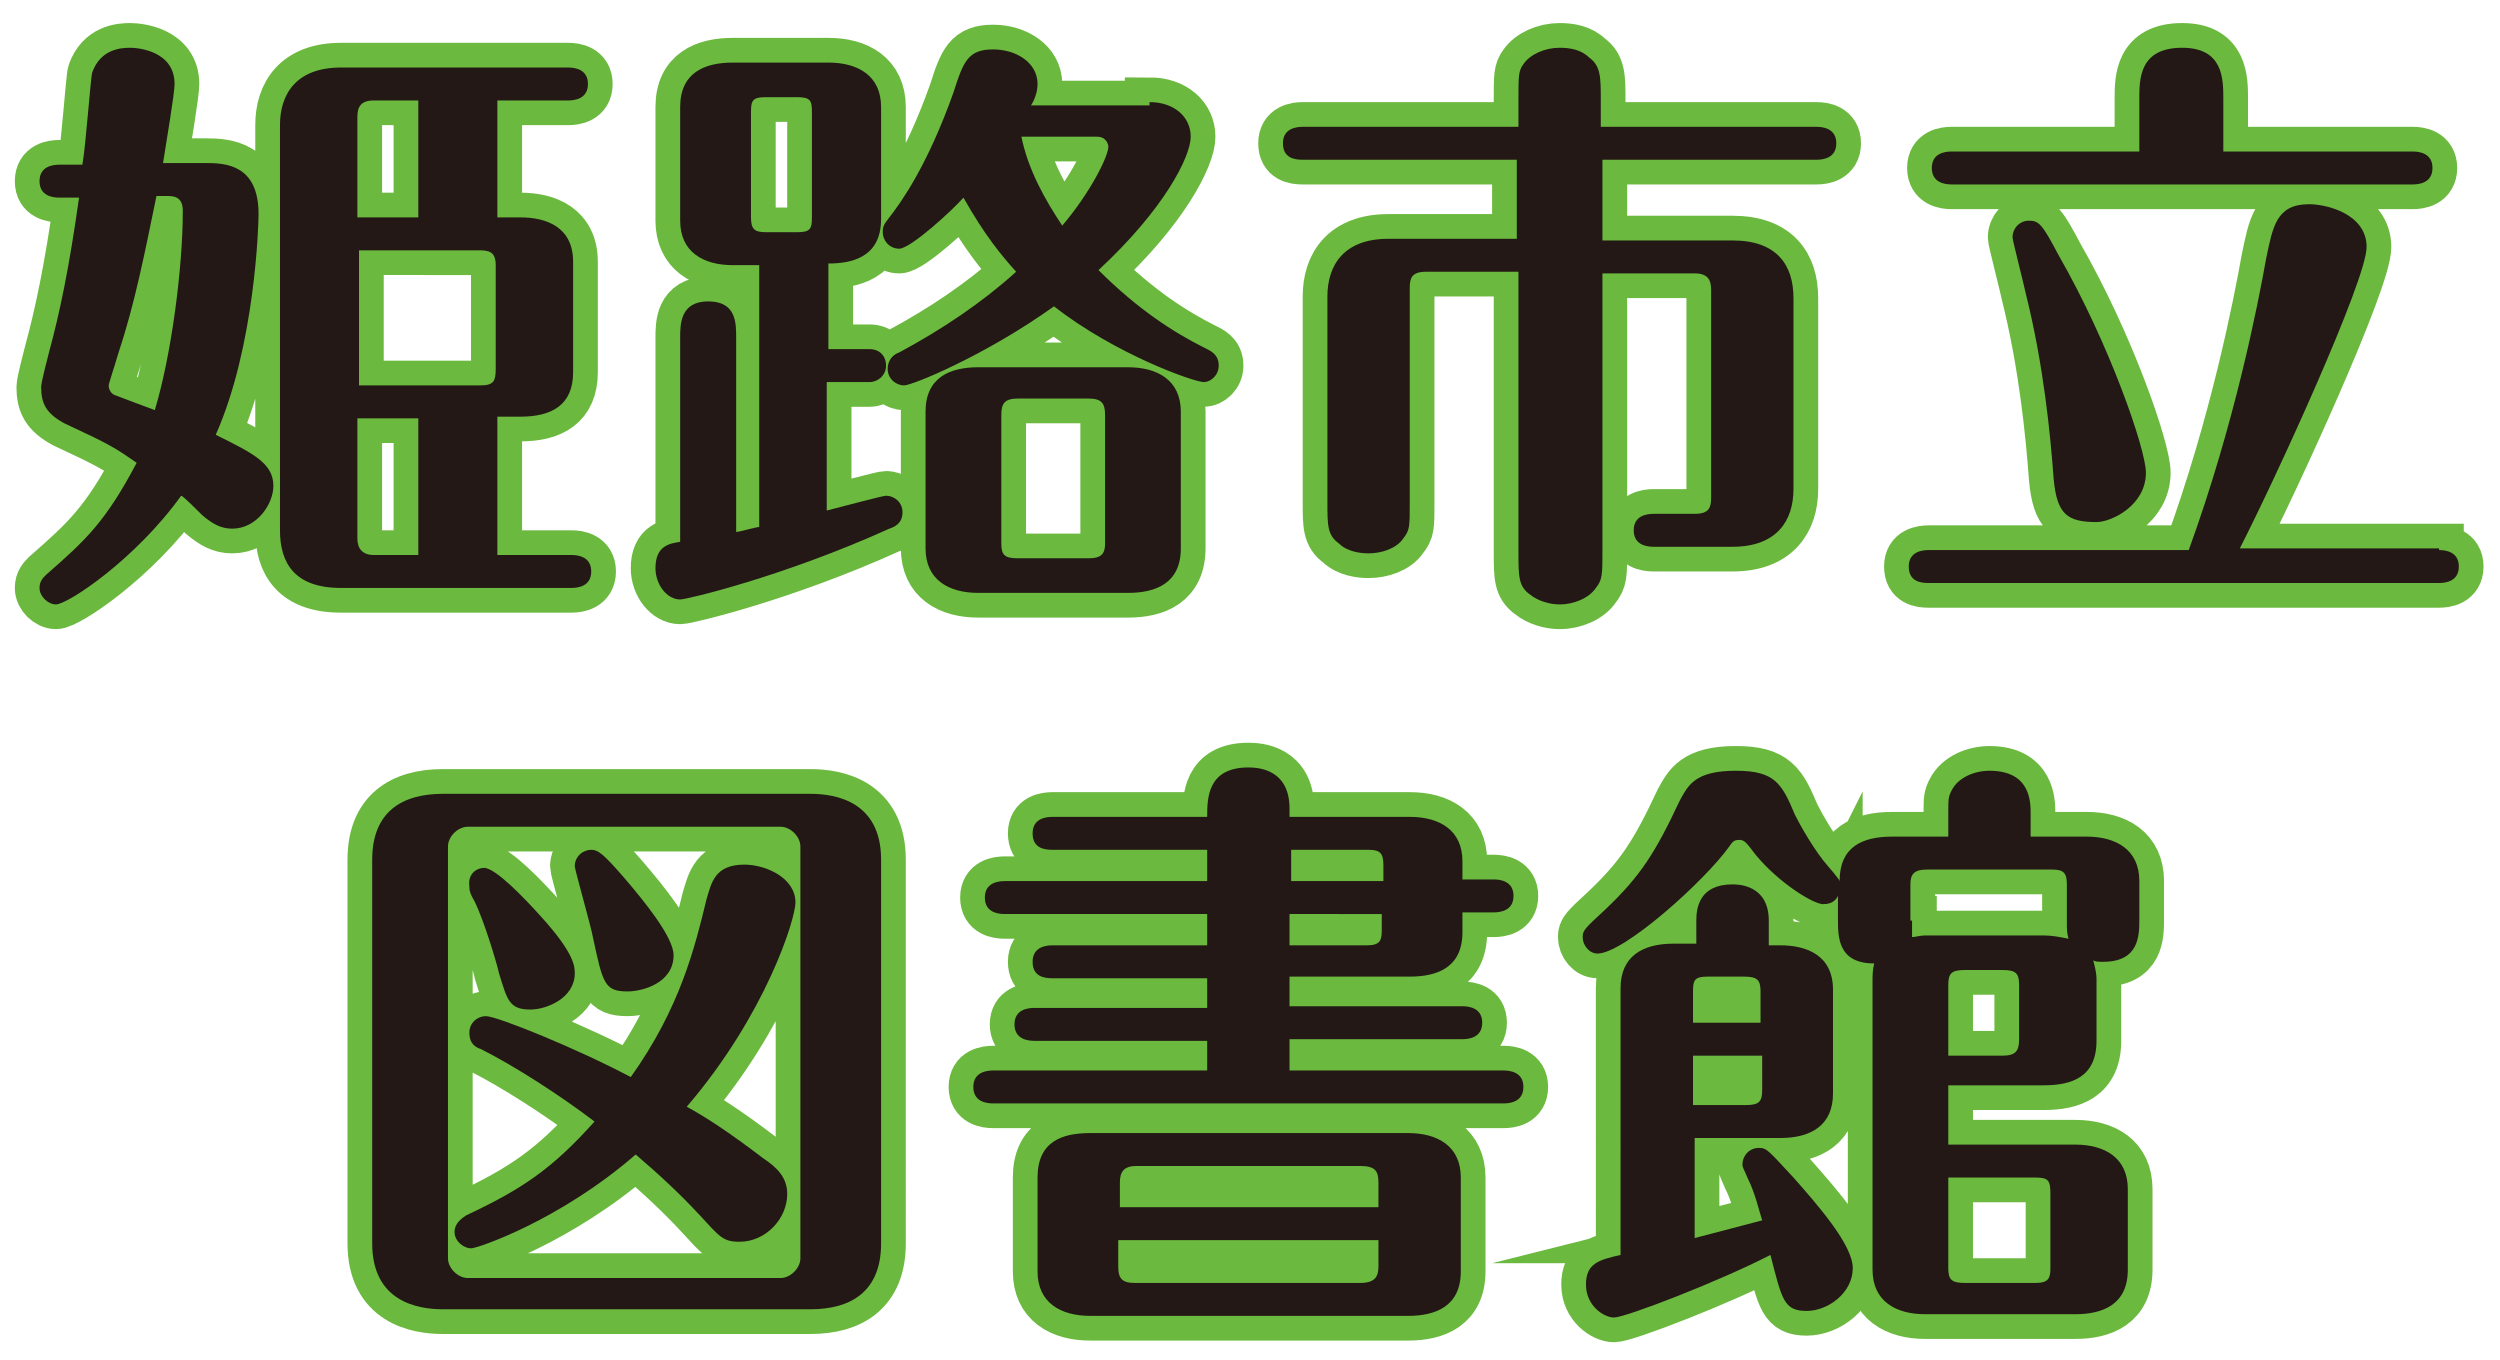 <?xml version="1.0" encoding="utf-8"?>
<!-- Generator: Adobe Illustrator 23.1.1, SVG Export Plug-In . SVG Version: 6.00 Build 0)  -->
<svg version="1.1" id="レイヤー_1" xmlns="http://www.w3.org/2000/svg" xmlns:xlink="http://www.w3.org/1999/xlink" x="0px"
	 y="0px" viewBox="0 0 151.8 82.6" style="enable-background:new 0 0 151.8 82.6;" xml:space="preserve">
<style type="text/css">
	.st0{fill:#231815;stroke:#6BB93F;stroke-width:3;stroke-miterlimit:10;}
	.st1{fill:#231815;}
</style>
<g>
	<path class="st0" d="M12.5,9.9c1.2,0,3.2,0.1,3.2,3.1c0,0.6-0.2,8-2.6,13.4c2.2,1.1,3.5,1.7,3.5,3.1c0,1.1-1,2.6-2.5,2.6
		c-0.7,0-1.2-0.3-1.8-0.8c-0.4-0.4-1.2-1.2-1.3-1.2c-2.8,3.9-6.9,6.6-7.6,6.6c-0.5,0-1-0.5-1-1c0-0.4,0.2-0.6,0.4-0.8
		c2.4-2.1,3.6-3.2,5.5-6.8c-1.3-0.9-1.6-1.1-4.4-2.4c-1.1-0.6-1.4-1.2-1.4-2.2c0-0.3,0.4-1.8,0.5-2.2c0.6-2.2,1.2-5,1.8-9.3H3.6
		c-0.4,0-1.2-0.1-1.2-1c0-0.9,0.8-1,1.2-1H5C5.2,9,5.5,4.7,5.6,4.4C6.1,3,7.3,2.9,7.9,2.9c0.5,0,2.7,0.2,2.7,2.2
		c0,0.6-0.5,3.5-0.7,4.8H12.5z M9.5,11.9c-0.7,3.4-1.3,6.5-2.3,9.5c-0.2,0.7-0.6,1.9-0.6,2c0,0.2,0.1,0.5,0.4,0.6
		c0.5,0.2,1.6,0.6,2.4,0.9c1-3.3,1.7-8.6,1.7-12.1c0-0.9-0.6-0.9-1-0.9H9.5z M30.2,13.2h1.4c1.6,0,3.2,0.6,3.2,2.7v6.7
		c0,2-1.3,2.7-3.2,2.7h-1.4v8.4h4.5c0.4,0,1.2,0.1,1.2,1c0,0.9-0.8,1-1.2,1h-14c-2.8,0-3.7-1.5-3.7-3.5V7.6c0-1.9,1-3.5,3.7-3.5
		h13.8c0.4,0,1.2,0.1,1.2,1c0,0.9-0.8,1-1.2,1h-4.3V13.2z M25.4,6.1h-2.7c-0.8,0-1,0.4-1,1v6.1h3.7V6.1z M21.8,15.2v8.2h7.4
		c0.8,0,0.9-0.3,0.9-1v-6.3c0-0.6-0.2-0.9-0.9-0.9H21.8z M25.4,25.4h-3.7v7.3c0,0.6,0.3,1,1,1h2.7V25.4z"/>
	<path class="st0" d="M50.2,21.2h2.6c0.6,0,1,0.4,1,1c0,0.6-0.5,1-1,1h-2.6V31c0.8-0.2,3.4-0.9,3.6-0.9c0.5,0,1,0.4,1,1
		c0,0.7-0.5,0.9-0.8,1c-6.4,2.9-12.3,4.3-12.7,4.3c-0.8,0-1.5-0.9-1.5-1.9c0-1.4,0.9-1.5,1.5-1.6V20.5c0-0.8,0-2.2,1.7-2.2
		c1.7,0,1.7,1.3,1.7,2.2v11.8c0.2,0,1.2-0.3,1.4-0.3V16.1h-1.6c-1.8,0-3.2-0.8-3.2-2.7V6.5c0-2.1,1.5-2.7,3.2-2.7h5.8
		c1.8,0,3.2,0.8,3.2,2.7v6.8c0,2.4-1.9,2.7-3.2,2.7V21.2z M49.3,6.8c0-0.7-0.1-0.9-0.9-0.9h-1.9c-0.8,0-0.9,0.2-0.9,0.9v6.4
		c0,0.7,0.2,0.9,0.9,0.9h1.9c0.8,0,0.9-0.2,0.9-0.9V6.8z M69.8,6.2c1.5,0,2.5,0.9,2.5,2.1c0,1.2-1.6,4.4-5.6,8.1
		c2.4,2.4,4.6,3.8,6.4,4.7c0.4,0.2,0.9,0.4,0.9,1.1c0,0.6-0.5,1-0.9,1c-0.6,0-5.4-1.7-9.1-4.6c-4.2,3-8.6,4.8-9.1,4.8
		c-0.5,0-1-0.4-1-1c0-0.6,0.4-0.9,0.7-1c2.6-1.4,5-3,7.1-4.9c-0.9-1-1.9-2.2-3.2-4.5c-0.6,0.7-3.2,3.1-3.9,3.1c-0.6,0-1-0.5-1-1
		c0-0.4,0.1-0.5,0.4-0.9c0.7-0.9,2.3-3.1,3.9-7.6c0.6-1.9,0.9-2.6,2.4-2.6c1.4,0,2.7,0.8,2.7,2.1c0,0.5-0.2,1-0.4,1.3H69.8z
		 M71.7,33.3c0,2.1-1.5,2.7-3.2,2.7h-9.1c-1.8,0-3.2-0.8-3.2-2.7V25c0-2.1,1.5-2.7,3.2-2.7h9.1c1.8,0,3.2,0.8,3.2,2.7V33.3z
		 M67.1,25.2c0-0.7-0.2-1-1-1h-4.3c-0.8,0-1,0.3-1,1v7.8c0,0.7,0.2,0.9,1,0.9h4.3c0.8,0,1-0.3,1-0.9V25.2z M62,8.2
		c0.4,2.1,1.5,4,2.5,5.5c1.7-2,2.8-4.2,2.8-4.8c0-0.1-0.1-0.6-0.7-0.6H62z"/>
	<path class="st0" d="M97.3,33.4c0,1.5,0,1.8-0.4,2.3c-0.4,0.6-1.3,1-2.2,1c-0.6,0-1.3-0.2-1.8-0.6c-0.7-0.5-0.7-1.1-0.7-2.6V16.5
		h-5.6c-0.9,0-1,0.4-1,1v13c0,1.5,0,1.7-0.4,2.2c-0.4,0.6-1.3,0.9-2.1,0.9c-0.5,0-1.3-0.1-1.8-0.6c-0.7-0.5-0.7-1.1-0.7-2.5V18
		c0-1.9,1-3.5,3.7-3.5h7.8V9.7H79.1c-0.5,0-1.2-0.1-1.2-1c0-0.9,0.8-1,1.2-1h13.1V6.1c0-1.5,0-1.8,0.3-2.2c0.4-0.6,1.3-1,2.2-1
		c0.6,0,1.3,0.1,1.8,0.6c0.7,0.5,0.7,1.2,0.7,2.6v1.6h13.1c0.4,0,1.2,0.1,1.2,1c0,0.9-0.8,1-1.2,1H97.3v4.9h7.9
		c2.7,0,3.7,1.5,3.7,3.5v11.6c0,1.9-1,3.5-3.7,3.5h-4.8c-0.4,0-1.2-0.1-1.2-1c0-0.9,0.8-1,1.2-1h2.5c0.9,0,1-0.4,1-1V17.6
		c0-0.6-0.2-1-1-1h-5.6V33.4z"/>
	<path class="st0" d="M148.1,33.4c0.4,0,1.2,0.1,1.2,1c0,0.9-0.8,1-1.2,1h-31c-0.5,0-1.2-0.1-1.2-1s0.8-1,1.2-1h15.8
		c2.8-7.7,4.2-14.9,4.7-17.7c0.4-1.9,0.6-3.3,2.6-3.3c1.1,0,3.5,0.6,3.5,2.6c0,2-5.5,14-7.7,18.3H148.1z M129.9,9.2V6
		c0-1.2,0-3.1,2.6-3.1c2.5,0,2.5,1.9,2.5,3.1v3.2h11.5c0.4,0,1.2,0.1,1.2,1c0,0.9-0.8,1-1.2,1h-28c-0.4,0-1.2-0.1-1.2-1s0.8-1,1.2-1
		H129.9z M124.7,29.1c-0.2-2.7-0.6-6.9-1.7-11.3c-0.1-0.5-0.8-3.2-0.8-3.4c0-0.5,0.4-1,1-1c0.6,0,0.8,0.2,1.8,2.1
		c3.1,5.4,5.3,11.8,5.3,13.2c0,2-2.1,3-3,3C125.5,31.7,124.9,31.2,124.7,29.1z"/>
	<path class="st0" d="M53.5,75.5c0,2.9-1.8,4-4.3,4H26.9c-1.6,0-4.3-0.5-4.3-4V52.2c0-2.9,1.8-4,4.3-4h22.3c1.6,0,4.3,0.5,4.3,4
		V75.5z M48.6,51.4c0-0.6-0.6-1.2-1.2-1.2h-19c-0.6,0-1.2,0.6-1.2,1.2v25c0,0.6,0.6,1.2,1.2,1.2h19c0.6,0,1.2-0.6,1.2-1.2V51.4z
		 M42.9,54.6c0.3-1,0.5-2.1,2.3-2.1c1.3,0,3.1,0.8,3.1,2.3c0,1-1.8,6.8-6.6,12.4c1.1,0.6,2.5,1.5,4.6,3.1c0.9,0.6,1.5,1.2,1.5,2.2
		c0,1.5-1.3,2.9-2.9,2.9c-1,0-1.2-0.3-2.4-1.6s-2.5-2.5-3.9-3.7c-4.6,4-9.6,5.7-10,5.7c-0.4,0-1-0.4-1-1c0-0.5,0.4-0.8,0.7-1
		c3.4-1.6,5.2-2.8,7.8-5.7c-2.1-1.6-4.9-3.4-6.9-4.4c-0.3-0.1-0.7-0.3-0.7-1c0-0.6,0.5-1,1-1c0.7,0,5.6,2,8.8,3.7
		C41.3,61.2,42.2,57.5,42.9,54.6z M29.4,52.7c0.7,0,2.5,1.9,3.4,2.9c2.1,2.3,2.1,3.1,2.1,3.5c0,1.5-1.7,2.2-2.7,2.2
		c-1.3,0-1.4-0.6-1.9-2.2c-0.1-0.5-0.9-3.2-1.5-4.4c-0.3-0.5-0.3-0.7-0.3-0.9C28.4,53.1,28.9,52.7,29.4,52.7z M35.9,51.6
		c0.4,0,0.7,0.2,2,1.7c1.2,1.4,3,3.6,3,4.7c0,1.7-1.9,2.2-2.8,2.2c-1.4,0-1.5-0.5-2.1-3.3c-0.1-0.6-1.1-4.1-1.1-4.3
		C34.9,52,35.4,51.6,35.9,51.6z"/>
	<path class="st0" d="M61,55.5c-0.4,0-1.2-0.1-1.2-1c0-0.9,0.8-1,1.2-1h12.3v-1.9h-9.4c-0.5,0-1.2-0.1-1.2-1c0-0.9,0.8-1,1.2-1h9.4
		c0-1.1,0-3,2.5-3c0.6,0,2.5,0.1,2.5,2.5v0.5h7.3c1.8,0,3.2,0.8,3.2,2.7v1.1h1.9c0.4,0,1.2,0.1,1.2,1c0,0.9-0.8,1-1.2,1h-1.9v1.2
		c0,2.2-1.6,2.7-3.2,2.7h-7.3v1.8h10.5c0.4,0,1.2,0.1,1.2,1c0,0.9-0.8,1-1.2,1H78.3V65h13c0.4,0,1.2,0.1,1.2,1s-0.8,1-1.2,1h-31
		c-0.4,0-1.2-0.1-1.2-1c0-0.9,0.8-1,1.2-1h13v-1.8H62.8c-0.4,0-1.2-0.1-1.2-1s0.8-1,1.2-1h10.5v-1.8h-9.4c-0.5,0-1.2-0.1-1.2-1
		c0-0.9,0.8-1,1.2-1h9.4v-1.9H61z M85.5,68.8c1.8,0,3.2,0.8,3.2,2.7v5.7c0,2.1-1.5,2.7-3.2,2.7H66.2c-1.8,0-3.2-0.8-3.2-2.7v-5.7
		c0-2.2,1.5-2.7,3.2-2.7H85.5z M83.7,73.3v-1.5c0-0.7-0.2-1-1.1-1H69c-0.8,0-1,0.4-1,1v1.5H83.7z M67.9,75.3v1.6c0,0.7,0.2,1,1,1
		h13.7c0.9,0,1.1-0.4,1.1-1v-1.6H67.9z M84,53.5v-0.9c0-0.7-0.1-1-0.9-1h-4.7v1.9H84z M78.3,55.5v1.9H83c0.8,0,0.9-0.3,0.9-0.9v-1
		H78.3z"/>
	<path class="st0" d="M118.3,50.8v-1.4c0-0.9,0-1,0.2-1.4c0.4-0.8,1.4-1.2,2.3-1.2c2.5,0,2.5,1.9,2.5,2.6v1.4h3.4
		c1.8,0,3.2,0.8,3.2,2.7v2.3c0,1,0,2.6-2.2,2.6c-0.3,0-0.5,0-0.6-0.1c0.1,0.4,0.2,0.8,0.2,1.1v3.8c0,2.2-1.5,2.7-3.2,2.7h-5.8v3.6
		h7.7c1.8,0,3.2,0.8,3.2,2.7v4.9c0,2.1-1.5,2.7-3.2,2.7h-9.1c-1.8,0-3.2-0.8-3.2-2.7V59.5c0-0.2,0-0.6,0.1-1c-2.2,0-2.2-1.6-2.2-2.7
		v-1.4c-0.1,0.2-0.3,0.5-0.9,0.5c-0.6,0-2.7-1.3-4.1-3c-0.6-0.8-0.7-0.9-1-0.9s-0.4,0.1-0.6,0.4c-1.5,2.1-6.4,6.5-8,6.5
		c-0.5,0-0.9-0.5-0.9-1c0-0.4,0.1-0.5,1.4-1.7c2.1-2,3-3.4,4.5-6.6c0.5-0.9,0.9-1.8,3.4-1.8c2.4,0,2.8,0.8,3.6,2.7
		c0.3,0.6,1.2,2.2,2,3.1c0,0,0.7,0.8,0.7,0.9c0-2.1,1.4-2.7,3.2-2.7H118.3z M102.8,75.2c0.8-0.2,3.8-1,4.2-1.1
		c-0.2-0.6-0.4-1.6-0.9-2.6c-0.2-0.5-0.3-0.6-0.3-0.8c0-0.5,0.4-1,1-1c0.5,0,0.6,0.2,2.1,1.8c1.5,1.7,3.6,4.1,3.6,5.5
		c0,1.5-1.5,2.6-2.8,2.6c-1.4,0-1.5-0.7-2.2-3.4c-3.1,1.6-8.8,3.8-9.5,3.8c-0.6,0-1.7-0.7-1.7-2c0-1.3,0.8-1.5,2.1-1.8V60
		c0-1.9,1.3-2.7,3.2-2.7h1.4v-1.4c0-0.8,0.2-2.2,2.2-2.2c0.3,0,2.2,0,2.2,2.2v1.5h0.7c1.6,0,3.2,0.6,3.2,2.7v6.3
		c0,1.9-1.3,2.7-3.2,2.7h-5.2V75.2z M102.8,62.1h4.1v-1.9c0-0.7-0.2-0.9-1-0.9h-2.2c-0.8,0-0.9,0.2-0.9,0.9V62.1z M106.9,64.1h-4.1
		v3h3.2c0.8,0,1-0.2,1-0.9V64.1z M116.1,55.9c0,0.5,0,0.6,0,1c0.2,0,0.5-0.1,0.8-0.1h7.2c0.5,0,1,0.1,1.5,0.2
		c-0.1-0.4-0.1-0.5-0.1-1.1v-2.2c0-0.7-0.2-0.9-0.9-0.9H117c-0.8,0-1,0.3-1,0.9V55.9z M118.3,64.1h3.3c0.8,0,1-0.3,1-1v-3.3
		c0-0.7-0.2-0.9-1-0.9h-2.3c-0.8,0-1,0.2-1,0.9V64.1z M118.3,71.6v5.4c0,0.7,0.2,0.9,1,0.9h4.3c0.8,0,0.9-0.3,0.9-0.9v-4.5
		c0-0.8-0.1-1-0.9-1H118.3z"/>
</g>
<g>
	<path class="st1" d="M12.5,9.9c1.2,0,3.2,0.1,3.2,3.1c0,0.6-0.2,8-2.6,13.4c2.2,1.1,3.5,1.7,3.5,3.1c0,1.1-1,2.6-2.5,2.6
		c-0.7,0-1.2-0.3-1.8-0.8c-0.4-0.4-1.2-1.2-1.3-1.2c-2.8,3.9-6.9,6.6-7.6,6.6c-0.5,0-1-0.5-1-1c0-0.4,0.2-0.6,0.4-0.8
		c2.4-2.1,3.6-3.2,5.5-6.8c-1.3-0.9-1.6-1.1-4.4-2.4c-1.1-0.6-1.4-1.2-1.4-2.2c0-0.3,0.4-1.8,0.5-2.2c0.6-2.2,1.2-5,1.8-9.3H3.6
		c-0.4,0-1.2-0.1-1.2-1c0-0.9,0.8-1,1.2-1H5C5.2,9,5.5,4.7,5.6,4.4C6.1,3,7.3,2.9,7.9,2.9c0.5,0,2.7,0.2,2.7,2.2
		c0,0.6-0.5,3.5-0.7,4.8H12.5z M9.5,11.9c-0.7,3.4-1.3,6.5-2.3,9.5c-0.2,0.7-0.6,1.9-0.6,2c0,0.2,0.1,0.5,0.4,0.6
		c0.5,0.2,1.6,0.6,2.4,0.9c1-3.3,1.7-8.6,1.7-12.1c0-0.9-0.6-0.9-1-0.9H9.5z M30.2,13.2h1.4c1.6,0,3.2,0.6,3.2,2.7v6.7
		c0,2-1.3,2.7-3.2,2.7h-1.4v8.4h4.5c0.4,0,1.2,0.1,1.2,1c0,0.9-0.8,1-1.2,1h-14c-2.8,0-3.7-1.5-3.7-3.5V7.6c0-1.9,1-3.5,3.7-3.5
		h13.8c0.4,0,1.2,0.1,1.2,1c0,0.9-0.8,1-1.2,1h-4.3V13.2z M25.4,6.1h-2.7c-0.8,0-1,0.4-1,1v6.1h3.7V6.1z M21.8,15.2v8.2h7.4
		c0.8,0,0.9-0.3,0.9-1v-6.3c0-0.6-0.2-0.9-0.9-0.9H21.8z M25.4,25.4h-3.7v7.3c0,0.6,0.3,1,1,1h2.7V25.4z"/>
	<path class="st1" d="M50.2,21.2h2.6c0.6,0,1,0.4,1,1c0,0.6-0.5,1-1,1h-2.6V31c0.8-0.2,3.4-0.9,3.6-0.9c0.5,0,1,0.4,1,1
		c0,0.7-0.5,0.9-0.8,1c-6.4,2.9-12.3,4.3-12.7,4.3c-0.8,0-1.5-0.9-1.5-1.9c0-1.4,0.9-1.5,1.5-1.6V20.5c0-0.8,0-2.2,1.7-2.2
		c1.7,0,1.7,1.3,1.7,2.2v11.8c0.2,0,1.2-0.3,1.4-0.3V16.1h-1.6c-1.8,0-3.2-0.8-3.2-2.7V6.5c0-2.1,1.5-2.7,3.2-2.7h5.8
		c1.8,0,3.2,0.8,3.2,2.7v6.8c0,2.4-1.9,2.7-3.2,2.7V21.2z M49.3,6.8c0-0.7-0.1-0.9-0.9-0.9h-1.9c-0.8,0-0.9,0.2-0.9,0.9v6.4
		c0,0.7,0.2,0.9,0.9,0.9h1.9c0.8,0,0.9-0.2,0.9-0.9V6.8z M69.8,6.2c1.5,0,2.5,0.9,2.5,2.1c0,1.2-1.6,4.4-5.6,8.1
		c2.4,2.4,4.6,3.8,6.4,4.7c0.4,0.2,0.9,0.4,0.9,1.1c0,0.6-0.5,1-0.9,1c-0.6,0-5.4-1.7-9.1-4.6c-4.2,3-8.6,4.8-9.1,4.8
		c-0.5,0-1-0.4-1-1c0-0.6,0.4-0.9,0.7-1c2.6-1.4,5-3,7.1-4.9c-0.9-1-1.9-2.2-3.2-4.5c-0.6,0.7-3.2,3.1-3.9,3.1c-0.6,0-1-0.5-1-1
		c0-0.4,0.1-0.5,0.4-0.9c0.7-0.9,2.3-3.1,3.9-7.6c0.6-1.9,0.9-2.6,2.4-2.6c1.4,0,2.7,0.8,2.7,2.1c0,0.5-0.2,1-0.4,1.3H69.8z
		 M71.7,33.3c0,2.1-1.5,2.7-3.2,2.7h-9.1c-1.8,0-3.2-0.8-3.2-2.7V25c0-2.1,1.5-2.7,3.2-2.7h9.1c1.8,0,3.2,0.8,3.2,2.7V33.3z
		 M67.1,25.2c0-0.7-0.2-1-1-1h-4.3c-0.8,0-1,0.3-1,1v7.8c0,0.7,0.2,0.9,1,0.9h4.3c0.8,0,1-0.3,1-0.9V25.2z M62,8.2
		c0.4,2.1,1.5,4,2.5,5.5c1.7-2,2.8-4.2,2.8-4.8c0-0.1-0.1-0.6-0.7-0.6H62z"/>
	<path class="st1" d="M97.3,33.4c0,1.5,0,1.8-0.4,2.3c-0.4,0.6-1.3,1-2.2,1c-0.6,0-1.3-0.2-1.8-0.6c-0.7-0.5-0.7-1.1-0.7-2.6V16.5
		h-5.6c-0.9,0-1,0.4-1,1v13c0,1.5,0,1.7-0.4,2.2c-0.4,0.6-1.3,0.9-2.1,0.9c-0.5,0-1.3-0.1-1.8-0.6c-0.7-0.5-0.7-1.1-0.7-2.5V18
		c0-1.9,1-3.5,3.7-3.5h7.8V9.7H79.1c-0.5,0-1.2-0.1-1.2-1c0-0.9,0.8-1,1.2-1h13.1V6.1c0-1.5,0-1.8,0.3-2.2c0.4-0.6,1.3-1,2.2-1
		c0.6,0,1.3,0.1,1.8,0.6c0.7,0.5,0.7,1.2,0.7,2.6v1.6h13.1c0.4,0,1.2,0.1,1.2,1c0,0.9-0.8,1-1.2,1H97.3v4.9h7.9
		c2.7,0,3.7,1.5,3.7,3.5v11.6c0,1.9-1,3.5-3.7,3.5h-4.8c-0.4,0-1.2-0.1-1.2-1c0-0.9,0.8-1,1.2-1h2.5c0.9,0,1-0.4,1-1V17.6
		c0-0.6-0.2-1-1-1h-5.6V33.4z"/>
	<path class="st1" d="M148.1,33.4c0.4,0,1.2,0.1,1.2,1c0,0.9-0.8,1-1.2,1h-31c-0.5,0-1.2-0.1-1.2-1s0.8-1,1.2-1h15.8
		c2.8-7.7,4.2-14.9,4.7-17.7c0.4-1.9,0.6-3.3,2.6-3.3c1.1,0,3.5,0.6,3.5,2.6c0,2-5.5,14-7.7,18.3H148.1z M129.9,9.2V6
		c0-1.2,0-3.1,2.6-3.1c2.5,0,2.5,1.9,2.5,3.1v3.2h11.5c0.4,0,1.2,0.1,1.2,1c0,0.9-0.8,1-1.2,1h-28c-0.4,0-1.2-0.1-1.2-1s0.8-1,1.2-1
		H129.9z M124.7,29.1c-0.2-2.7-0.6-6.9-1.7-11.3c-0.1-0.5-0.8-3.2-0.8-3.4c0-0.5,0.4-1,1-1c0.6,0,0.8,0.2,1.8,2.1
		c3.1,5.4,5.3,11.8,5.3,13.2c0,2-2.1,3-3,3C125.5,31.7,124.9,31.2,124.7,29.1z"/>
	<path class="st1" d="M53.5,75.5c0,2.9-1.8,4-4.3,4H26.9c-1.6,0-4.3-0.5-4.3-4V52.2c0-2.9,1.8-4,4.3-4h22.3c1.6,0,4.3,0.5,4.3,4
		V75.5z M48.6,51.4c0-0.6-0.6-1.2-1.2-1.2h-19c-0.6,0-1.2,0.6-1.2,1.2v25c0,0.6,0.6,1.2,1.2,1.2h19c0.6,0,1.2-0.6,1.2-1.2V51.4z
		 M42.9,54.6c0.3-1,0.5-2.1,2.3-2.1c1.3,0,3.1,0.8,3.1,2.3c0,1-1.8,6.8-6.6,12.4c1.1,0.6,2.5,1.5,4.6,3.1c0.9,0.6,1.5,1.2,1.5,2.2
		c0,1.5-1.3,2.9-2.9,2.9c-1,0-1.2-0.3-2.4-1.6s-2.5-2.5-3.9-3.7c-4.6,4-9.6,5.7-10,5.7c-0.4,0-1-0.4-1-1c0-0.5,0.4-0.8,0.7-1
		c3.4-1.6,5.2-2.8,7.8-5.7c-2.1-1.6-4.9-3.4-6.9-4.4c-0.3-0.1-0.7-0.3-0.7-1c0-0.6,0.5-1,1-1c0.7,0,5.6,2,8.8,3.7
		C41.3,61.2,42.2,57.5,42.9,54.6z M29.4,52.7c0.7,0,2.5,1.9,3.4,2.9c2.1,2.3,2.1,3.1,2.1,3.5c0,1.5-1.7,2.2-2.7,2.2
		c-1.3,0-1.4-0.6-1.9-2.2c-0.1-0.5-0.9-3.2-1.5-4.4c-0.3-0.5-0.3-0.7-0.3-0.9C28.4,53.1,28.9,52.7,29.4,52.7z M35.9,51.6
		c0.4,0,0.7,0.2,2,1.7c1.2,1.4,3,3.6,3,4.7c0,1.7-1.9,2.2-2.8,2.2c-1.4,0-1.5-0.5-2.1-3.3c-0.1-0.6-1.1-4.1-1.1-4.3
		C34.9,52,35.4,51.6,35.9,51.6z"/>
	<path class="st1" d="M61,55.5c-0.4,0-1.2-0.1-1.2-1c0-0.9,0.8-1,1.2-1h12.3v-1.9h-9.4c-0.5,0-1.2-0.1-1.2-1c0-0.9,0.8-1,1.2-1h9.4
		c0-1.1,0-3,2.5-3c0.6,0,2.5,0.1,2.5,2.5v0.5h7.3c1.8,0,3.2,0.8,3.2,2.7v1.1h1.9c0.4,0,1.2,0.1,1.2,1c0,0.9-0.8,1-1.2,1h-1.9v1.2
		c0,2.2-1.6,2.7-3.2,2.7h-7.3v1.8h10.5c0.4,0,1.2,0.1,1.2,1c0,0.9-0.8,1-1.2,1H78.3V65h13c0.4,0,1.2,0.1,1.2,1s-0.8,1-1.2,1h-31
		c-0.4,0-1.2-0.1-1.2-1c0-0.9,0.8-1,1.2-1h13v-1.8H62.8c-0.4,0-1.2-0.1-1.2-1s0.8-1,1.2-1h10.5v-1.8h-9.4c-0.5,0-1.2-0.1-1.2-1
		c0-0.9,0.8-1,1.2-1h9.4v-1.9H61z M85.5,68.8c1.8,0,3.2,0.8,3.2,2.7v5.7c0,2.1-1.5,2.7-3.2,2.7H66.2c-1.8,0-3.2-0.8-3.2-2.7v-5.7
		c0-2.2,1.5-2.7,3.2-2.7H85.5z M83.7,73.3v-1.5c0-0.7-0.2-1-1.1-1H69c-0.8,0-1,0.4-1,1v1.5H83.7z M67.9,75.3v1.6c0,0.7,0.2,1,1,1
		h13.7c0.9,0,1.1-0.4,1.1-1v-1.6H67.9z M84,53.5v-0.9c0-0.7-0.1-1-0.9-1h-4.7v1.9H84z M78.3,55.5v1.9H83c0.8,0,0.9-0.3,0.9-0.9v-1
		H78.3z"/>
	<path class="st1" d="M118.3,50.8v-1.4c0-0.9,0-1,0.2-1.4c0.4-0.8,1.4-1.2,2.3-1.2c2.5,0,2.5,1.9,2.5,2.6v1.4h3.4
		c1.8,0,3.2,0.8,3.2,2.7v2.3c0,1,0,2.6-2.2,2.6c-0.3,0-0.5,0-0.6-0.1c0.1,0.4,0.2,0.8,0.2,1.1v3.8c0,2.2-1.5,2.7-3.2,2.7h-5.8v3.6
		h7.7c1.8,0,3.2,0.8,3.2,2.7v4.9c0,2.1-1.5,2.7-3.2,2.7h-9.1c-1.8,0-3.2-0.8-3.2-2.7V59.5c0-0.2,0-0.6,0.1-1c-2.2,0-2.2-1.6-2.2-2.7
		v-1.4c-0.1,0.2-0.3,0.5-0.9,0.5c-0.6,0-2.7-1.3-4.1-3c-0.6-0.8-0.7-0.9-1-0.9s-0.4,0.1-0.6,0.4c-1.5,2.1-6.4,6.5-8,6.5
		c-0.5,0-0.9-0.5-0.9-1c0-0.4,0.1-0.5,1.4-1.7c2.1-2,3-3.4,4.5-6.6c0.5-0.9,0.9-1.8,3.4-1.8c2.4,0,2.8,0.8,3.6,2.7
		c0.3,0.6,1.2,2.2,2,3.1c0,0,0.7,0.8,0.7,0.9c0-2.1,1.4-2.7,3.2-2.7H118.3z M102.8,75.2c0.8-0.2,3.8-1,4.2-1.1
		c-0.2-0.6-0.4-1.6-0.9-2.6c-0.2-0.5-0.3-0.6-0.3-0.8c0-0.5,0.4-1,1-1c0.5,0,0.6,0.2,2.1,1.8c1.5,1.7,3.6,4.1,3.6,5.5
		c0,1.5-1.5,2.6-2.8,2.6c-1.4,0-1.5-0.7-2.2-3.4c-3.1,1.6-8.8,3.8-9.5,3.8c-0.6,0-1.7-0.7-1.7-2c0-1.3,0.8-1.5,2.1-1.8V60
		c0-1.9,1.3-2.7,3.2-2.7h1.4v-1.4c0-0.8,0.2-2.2,2.2-2.2c0.3,0,2.2,0,2.2,2.2v1.5h0.7c1.6,0,3.2,0.6,3.2,2.7v6.3
		c0,1.9-1.3,2.7-3.2,2.7h-5.2V75.2z M102.8,62.1h4.1v-1.9c0-0.7-0.2-0.9-1-0.9h-2.2c-0.8,0-0.9,0.2-0.9,0.9V62.1z M106.9,64.1h-4.1
		v3h3.2c0.8,0,1-0.2,1-0.9V64.1z M116.1,55.9c0,0.5,0,0.6,0,1c0.2,0,0.5-0.1,0.8-0.1h7.2c0.5,0,1,0.1,1.5,0.2
		c-0.1-0.4-0.1-0.5-0.1-1.1v-2.2c0-0.7-0.2-0.9-0.9-0.9H117c-0.8,0-1,0.3-1,0.9V55.9z M118.3,64.1h3.3c0.8,0,1-0.3,1-1v-3.3
		c0-0.7-0.2-0.9-1-0.9h-2.3c-0.8,0-1,0.2-1,0.9V64.1z M118.3,71.6v5.4c0,0.7,0.2,0.9,1,0.9h4.3c0.8,0,0.9-0.3,0.9-0.9v-4.5
		c0-0.8-0.1-1-0.9-1H118.3z"/>
</g>
</svg>
